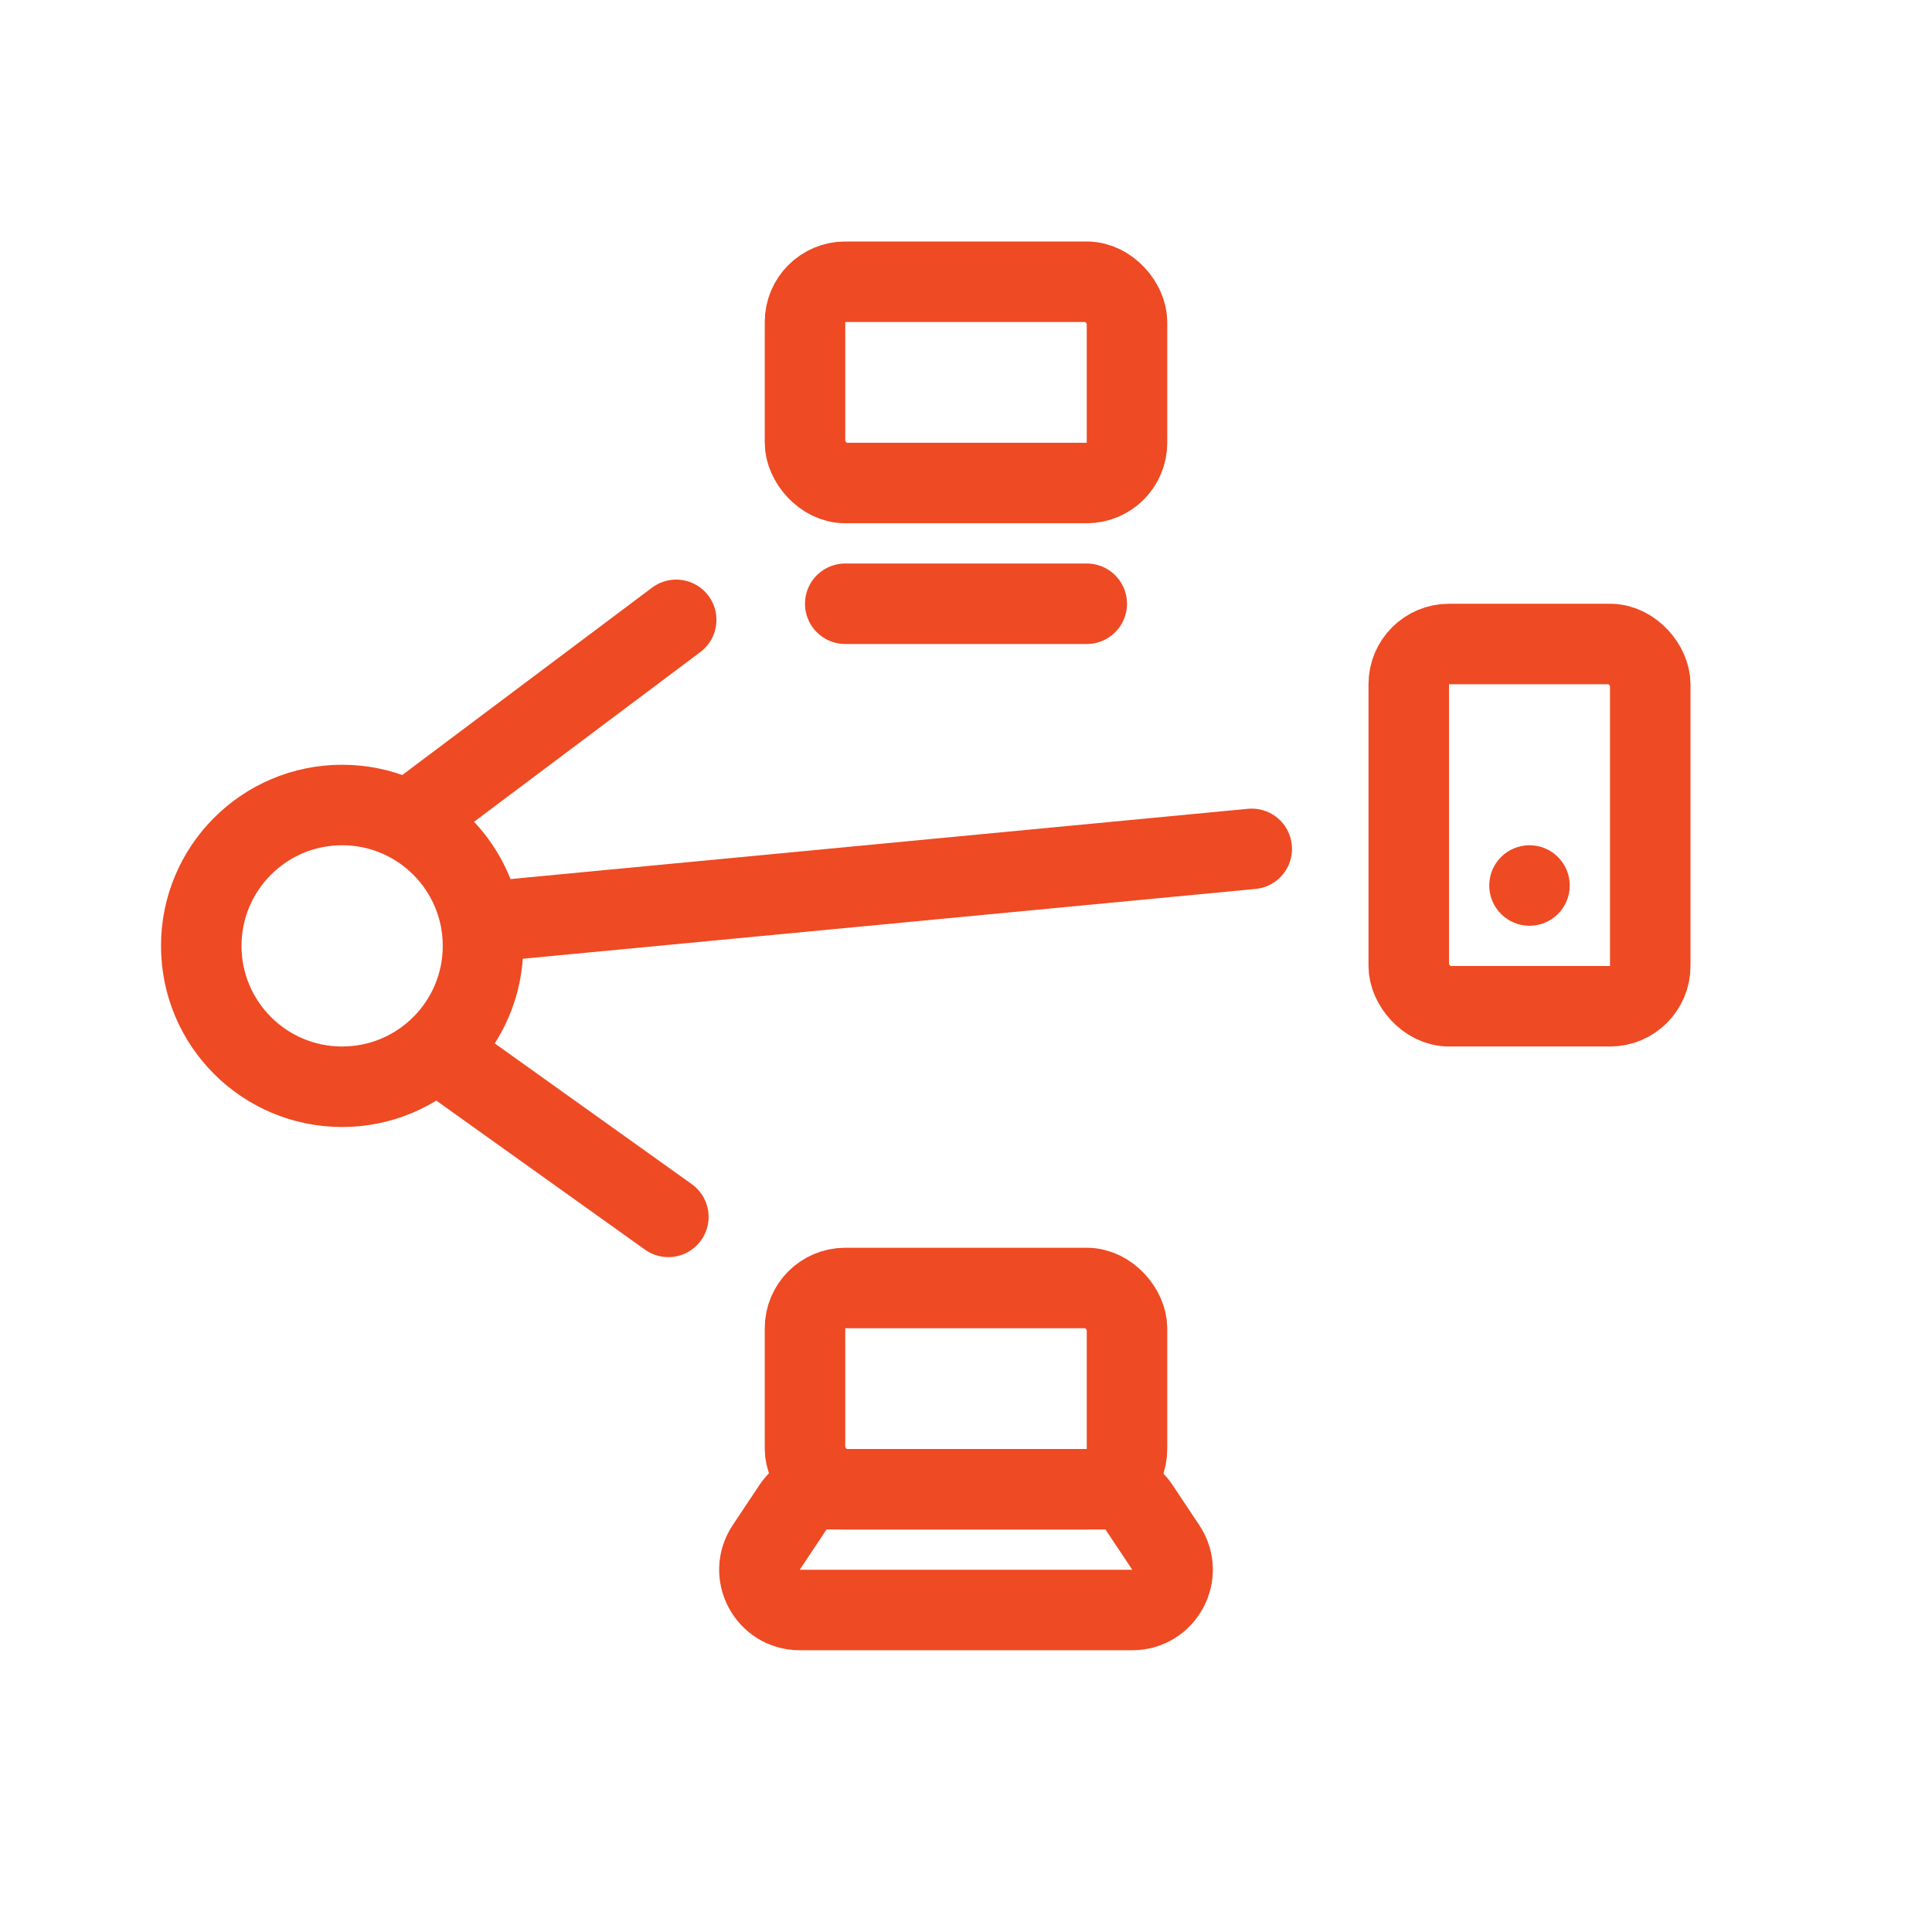 <svg width="48" height="48" viewBox="0 0 48 48" fill="none" xmlns="http://www.w3.org/2000/svg">
<circle cx="38" cy="22" r="1" fill="#EE4A23"/>
<line x1="16.8" y1="15.4" x2="10.4" y2="20.2" stroke="url(#paint0_linear_29_332)" stroke-width="2" stroke-linecap="round" stroke-linejoin="round"/>
<line x1="27" y1="15" x2="21" y2="15" stroke="url(#paint1_linear_29_332)" stroke-width="2" stroke-linecap="round" stroke-linejoin="round"/>
<line x1="16.605" y1="30.233" x2="11.232" y2="26.395" stroke="url(#paint2_linear_29_332)" stroke-width="2" stroke-linecap="round" stroke-linejoin="round"/>
<line x1="31.099" y1="21.09" x2="12.09" y2="22.901" stroke="url(#paint3_linear_29_332)" stroke-width="2" stroke-linecap="round" stroke-linejoin="round"/>
<rect x="35" y="16" width="6" height="9" rx="1" stroke="url(#paint4_linear_29_332)" stroke-width="2" stroke-linecap="round" stroke-linejoin="round"/>
<rect x="20" y="7" width="8" height="5" rx="1" stroke="url(#paint5_linear_29_332)" stroke-width="2" stroke-linecap="round" stroke-linejoin="round"/>
<rect x="20" y="32" width="8" height="5" rx="1" stroke="url(#paint6_linear_29_332)" stroke-width="2" stroke-linecap="round" stroke-linejoin="round"/>
<path d="M19.703 37.445C19.889 37.167 20.201 37 20.535 37H27.465C27.799 37 28.111 37.167 28.297 37.445L28.963 38.445C29.407 39.11 28.93 40 28.131 40H19.869C19.07 40 18.593 39.11 19.037 38.445L19.703 37.445Z" stroke="url(#paint7_linear_29_332)" stroke-width="2" stroke-linecap="round" stroke-linejoin="round"/>
<circle cx="8.5" cy="23.5" r="3.5" stroke="url(#paint8_linear_29_332)" stroke-width="2" stroke-linecap="round" stroke-linejoin="round"/>
<defs>
<linearGradient id="paint0_linear_29_332" x1="13" y1="17" x2="12.4" y2="16.2" gradientUnits="userSpaceOnUse">
<stop offset="1" stop-color="#EE4A23"/>
</linearGradient>
<linearGradient id="paint1_linear_29_332" x1="24" y1="14" x2="24" y2="13" gradientUnits="userSpaceOnUse">
<stop offset="1" stop-color="#EE4A23"/>
</linearGradient>
<linearGradient id="paint2_linear_29_332" x1="14.5" y1="27.5" x2="15.081" y2="26.686" gradientUnits="userSpaceOnUse">
<stop offset="1" stop-color="#EE4A23"/>
</linearGradient>
<linearGradient id="paint3_linear_29_332" x1="21.5" y1="21" x2="21.405" y2="20.005" gradientUnits="userSpaceOnUse">
<stop offset="1" stop-color="#EE4A23"/>
</linearGradient>
<linearGradient id="paint4_linear_29_332" x1="38" y1="16" x2="38" y2="25" gradientUnits="userSpaceOnUse">
<stop offset="1" stop-color="#EE4A23"/>
</linearGradient>
<linearGradient id="paint5_linear_29_332" x1="24" y1="7" x2="24" y2="12" gradientUnits="userSpaceOnUse">
<stop offset="1" stop-color="#EE4A23"/>
</linearGradient>
<linearGradient id="paint6_linear_29_332" x1="24" y1="32" x2="24" y2="37" gradientUnits="userSpaceOnUse">
<stop offset="1" stop-color="#EE4A23"/>
</linearGradient>
<linearGradient id="paint7_linear_29_332" x1="24" y1="35" x2="24" y2="40" gradientUnits="userSpaceOnUse">
<stop offset="1" stop-color="#EE4A23"/>
</linearGradient>
<linearGradient id="paint8_linear_29_332" x1="8.5" y1="20" x2="8.5" y2="27" gradientUnits="userSpaceOnUse">
<stop offset="1" stop-color="#EE4A23"/>
</linearGradient>
</defs>
</svg>
